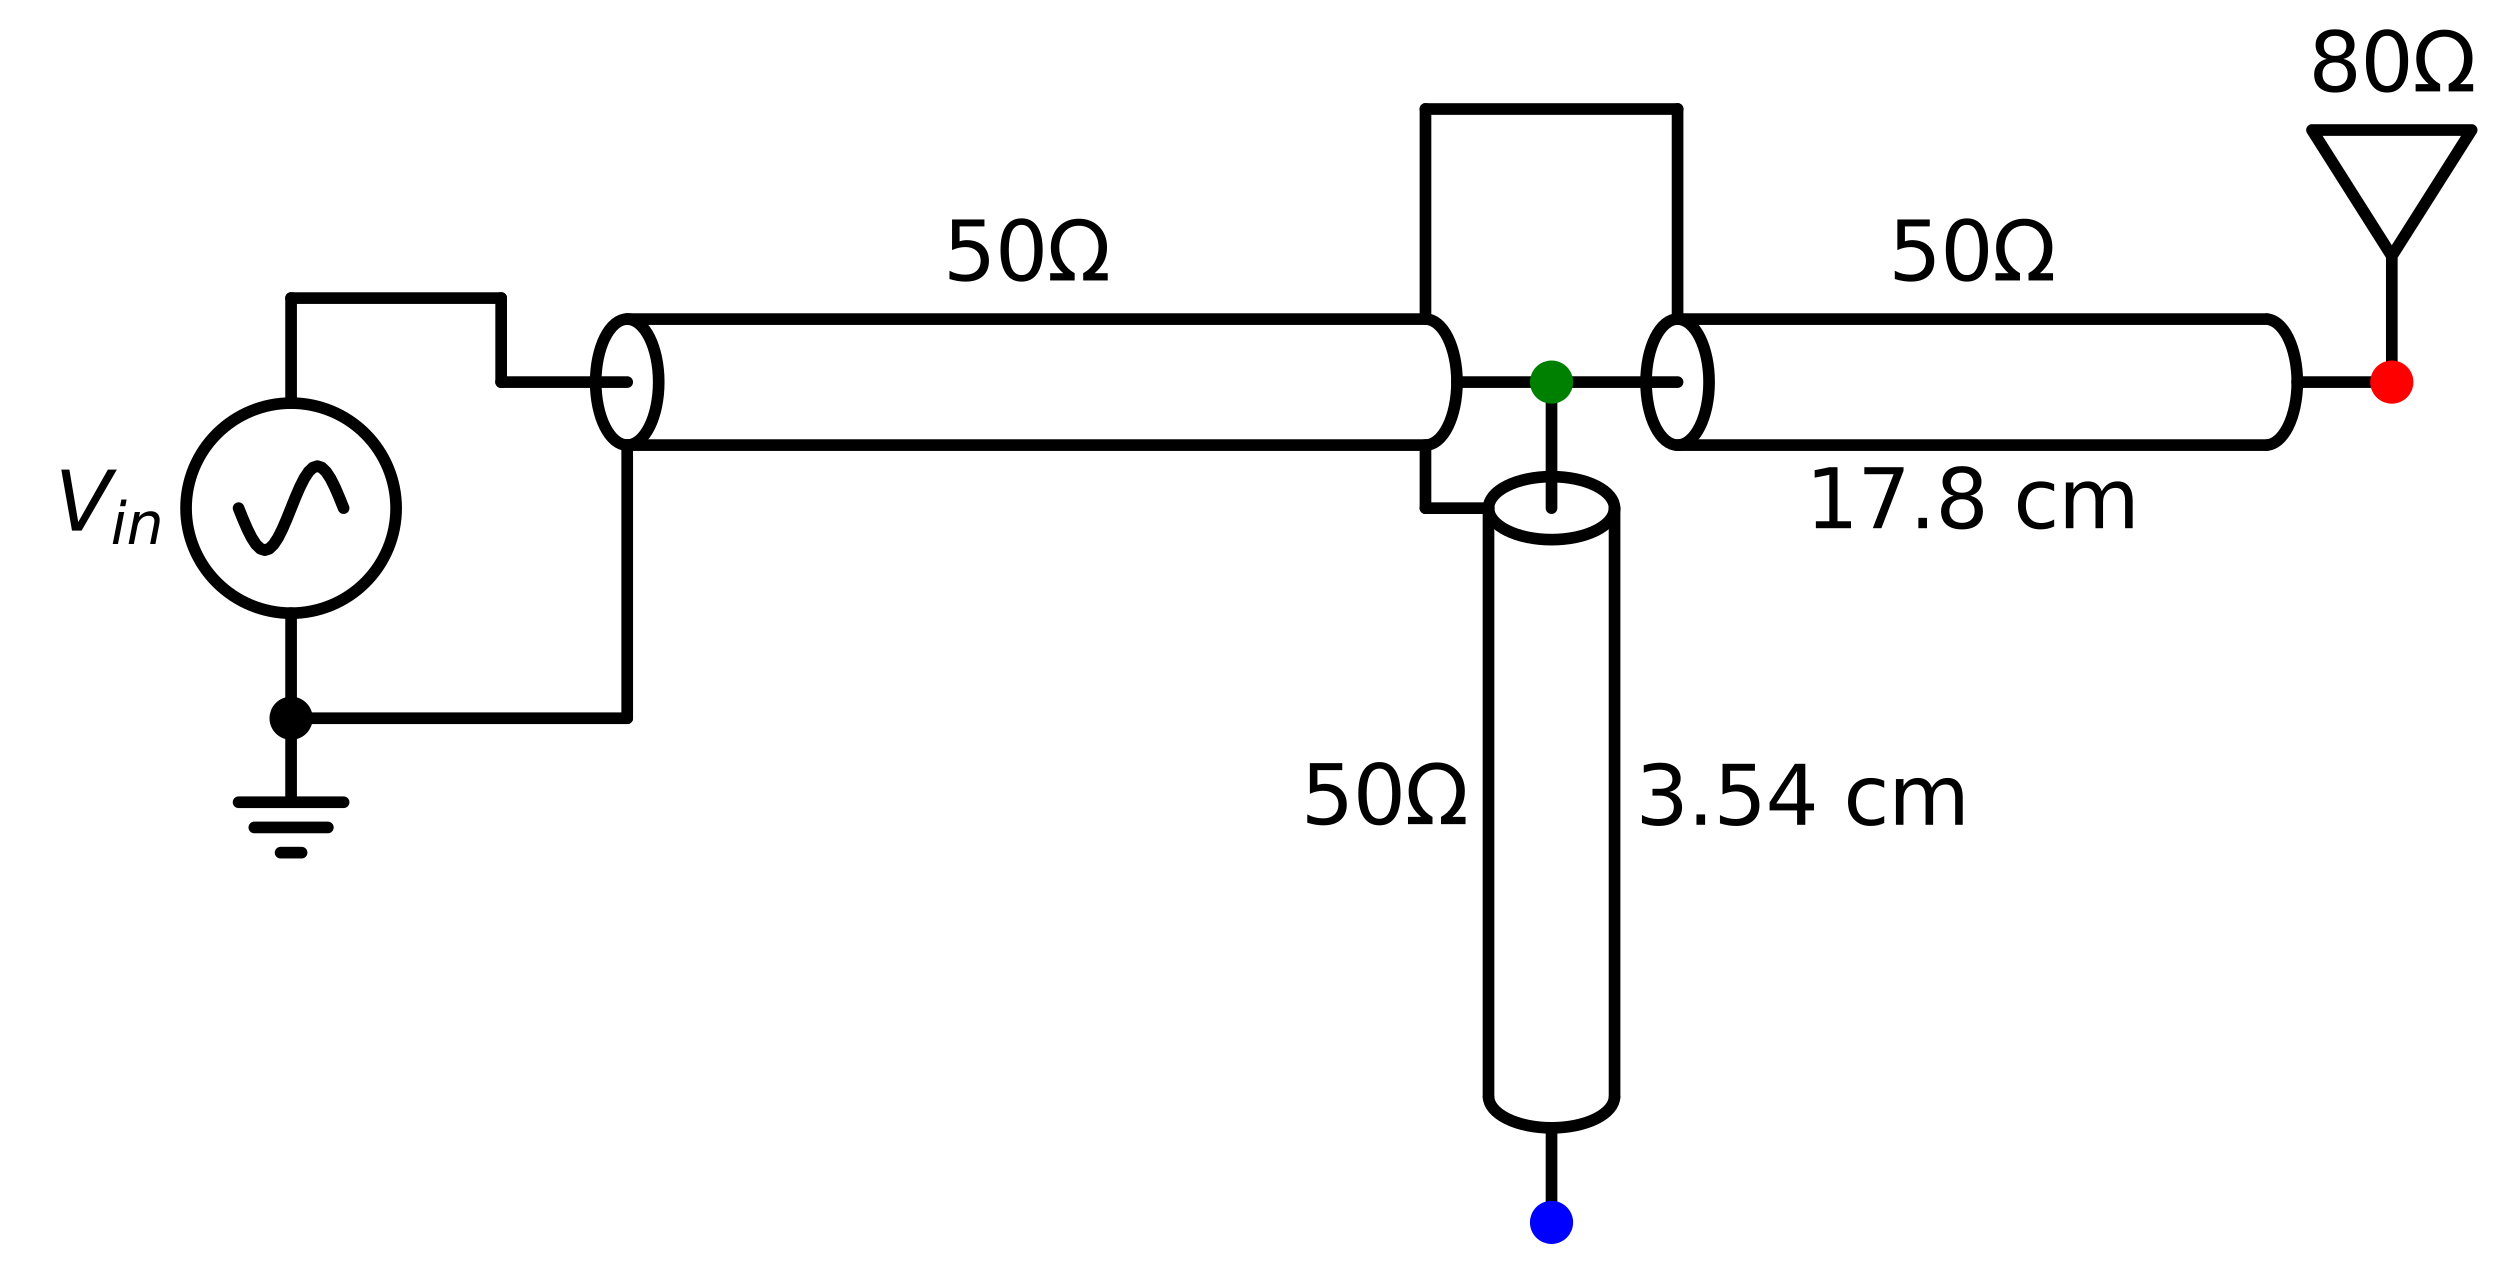 <?xml version="1.0" encoding="utf-8" standalone="no"?>
<!DOCTYPE svg PUBLIC "-//W3C//DTD SVG 1.1//EN"
  "http://www.w3.org/Graphics/SVG/1.1/DTD/svg11.dtd">
<svg xmlns:xlink="http://www.w3.org/1999/xlink" width="428.424pt" height="216.86pt" viewBox="0 0 428.424 216.86" xmlns="http://www.w3.org/2000/svg" version="1.1">
 <defs>
  <style type="text/css">*{stroke-linejoin: round; stroke-linecap: butt}</style>
 </defs>
 <g id="figure_1">
  <g id="patch_1">
   <path d="M 0 216.86 
L 428.424 216.86 
L 428.424 0 
L 0 0 
z
" style="fill: #ffffff"/>
  </g>
  <g id="axes_1">
   <g id="patch_2">
    <path d="M 49.884 105.08 
C 54.658 105.08 59.236 103.183 62.612 99.808 
C 65.987 96.432 67.884 91.854 67.884 87.08 
C 67.884 82.306 65.987 77.728 62.612 74.352 
C 59.236 70.977 54.658 69.08 49.884 69.08 
C 45.11 69.08 40.532 70.977 37.156 74.352 
C 33.781 77.728 31.884 82.306 31.884 87.08 
C 31.884 91.854 33.781 96.432 37.156 99.808 
C 40.532 103.183 45.11 105.08 49.884 105.08 
L 49.884 105.08 
z
" clip-path="url(#pa673022d74)" style="fill: none; stroke: #000000; stroke-width: 2; stroke-linejoin: miter"/>
   </g>
   <g id="patch_3">
    <path d="M 112.884 65.48 
C 112.884 64.062 112.744 62.657 112.473 61.347 
C 112.202 60.037 111.804 58.846 111.302 57.843 
C 110.801 56.84 110.206 56.045 109.55 55.502 
C 108.895 54.959 108.193 54.68 107.484 54.68 
C 106.775 54.68 106.073 54.959 105.418 55.502 
C 104.762 56.045 104.167 56.84 103.666 57.843 
C 103.164 58.846 102.766 60.037 102.495 61.347 
C 102.224 62.657 102.084 64.062 102.084 65.48 
C 102.084 66.898 102.224 68.303 102.495 69.613 
C 102.766 70.923 103.164 72.114 103.666 73.117 
C 104.167 74.12 104.762 74.915 105.418 75.458 
C 106.073 76.001 106.775 76.28 107.484 76.28 
C 108.193 76.28 108.895 76.001 109.55 75.458 
C 110.206 74.915 110.801 74.12 111.302 73.117 
C 111.804 72.114 112.202 70.923 112.473 69.613 
C 112.744 68.303 112.884 66.898 112.884 65.48 
" clip-path="url(#pa673022d74)" style="fill: none; stroke: #000000; stroke-width: 2; stroke-linejoin: miter"/>
   </g>
   <g id="patch_4">
    <path d="M 244.284 76.28 
C 245.716 76.28 247.09 75.141 248.102 73.117 
C 249.115 71.092 249.684 68.343 249.684 65.48 
C 249.684 62.617 249.115 59.868 248.102 57.843 
C 247.09 55.819 245.716 54.68 244.284 54.68 
" clip-path="url(#pa673022d74)" style="fill: none; stroke: #000000; stroke-width: 2; stroke-linejoin: miter"/>
   </g>
   <g id="patch_5">
    <path d="M 265.884 92.48 
C 267.302 92.48 268.707 92.34 270.017 92.069 
C 271.327 91.798 272.518 91.4 273.521 90.898 
C 274.524 90.397 275.319 89.802 275.862 89.146 
C 276.405 88.491 276.684 87.789 276.684 87.08 
C 276.684 86.371 276.405 85.669 275.862 85.014 
C 275.319 84.358 274.524 83.763 273.521 83.262 
C 272.518 82.76 271.327 82.362 270.017 82.091 
C 268.707 81.82 267.302 81.68 265.884 81.68 
C 264.466 81.68 263.061 81.82 261.751 82.091 
C 260.441 82.362 259.25 82.76 258.247 83.262 
C 257.244 83.763 256.449 84.358 255.906 85.014 
C 255.363 85.669 255.084 86.371 255.084 87.08 
C 255.084 87.789 255.363 88.491 255.906 89.146 
C 256.449 89.802 257.244 90.397 258.247 90.898 
C 259.25 91.4 260.441 91.798 261.751 92.069 
C 263.061 92.34 264.466 92.48 265.884 92.48 
" clip-path="url(#pa673022d74)" style="fill: none; stroke: #000000; stroke-width: 2; stroke-linejoin: miter"/>
   </g>
   <g id="patch_6">
    <path d="M 255.084 187.88 
C 255.084 189.312 256.223 190.686 258.247 191.698 
C 260.272 192.711 263.021 193.28 265.884 193.28 
C 268.747 193.28 271.496 192.711 273.521 191.698 
C 275.545 190.686 276.684 189.312 276.684 187.88 
" clip-path="url(#pa673022d74)" style="fill: none; stroke: #000000; stroke-width: 2; stroke-linejoin: miter"/>
   </g>
   <g id="patch_7">
    <path d="M 292.884 65.48 
C 292.884 64.062 292.744 62.657 292.473 61.347 
C 292.202 60.037 291.804 58.846 291.302 57.843 
C 290.801 56.84 290.206 56.045 289.55 55.502 
C 288.895 54.959 288.193 54.68 287.484 54.68 
C 286.775 54.68 286.073 54.959 285.418 55.502 
C 284.762 56.045 284.167 56.84 283.666 57.843 
C 283.164 58.846 282.766 60.037 282.495 61.347 
C 282.224 62.657 282.084 64.062 282.084 65.48 
C 282.084 66.898 282.224 68.303 282.495 69.613 
C 282.766 70.923 283.164 72.114 283.666 73.117 
C 284.167 74.12 284.762 74.915 285.418 75.458 
C 286.073 76.001 286.775 76.28 287.484 76.28 
C 288.193 76.28 288.895 76.001 289.55 75.458 
C 290.206 74.915 290.801 74.12 291.302 73.117 
C 291.804 72.114 292.202 70.923 292.473 69.613 
C 292.744 68.303 292.884 66.898 292.884 65.48 
" clip-path="url(#pa673022d74)" style="fill: none; stroke: #000000; stroke-width: 2; stroke-linejoin: miter"/>
   </g>
   <g id="patch_8">
    <path d="M 388.284 76.28 
C 389.716 76.28 391.09 75.141 392.102 73.117 
C 393.115 71.092 393.684 68.343 393.684 65.48 
C 393.684 62.617 393.115 59.868 392.102 57.843 
C 391.09 55.819 389.716 54.68 388.284 54.68 
" clip-path="url(#pa673022d74)" style="fill: none; stroke: #000000; stroke-width: 2; stroke-linejoin: miter"/>
   </g>
   <g id="line2d_1">
    <path d="M 49.884 123.08 
L 49.884 137.48 
L 40.884 137.48 
L 58.884 137.48 
M 43.584 141.8 
L 56.184 141.8 
M 48.084 146.12 
L 51.684 146.12 
" clip-path="url(#pa673022d74)" style="fill: none; stroke: #000000; stroke-width: 2; stroke-linecap: round"/>
   </g>
   <g id="line2d_2">
    <path d="M 49.884 123.08 
L 49.884 105.08 
L 49.884 105.08 
M 49.884 69.08 
L 49.884 69.08 
L 49.884 51.08 
" clip-path="url(#pa673022d74)" style="fill: none; stroke: #000000; stroke-width: 2; stroke-linecap: round"/>
   </g>
   <g id="line2d_3">
    <path d="M 58.884 87.08 
L 58.134 85.217 
L 57.384 83.48 
L 56.634 81.989 
L 55.884 80.845 
L 55.134 80.125 
L 54.384 79.88 
L 53.634 80.125 
L 52.884 80.845 
L 52.134 81.989 
L 51.384 83.48 
L 50.634 85.217 
L 49.884 87.08 
L 49.134 88.943 
L 48.384 90.68 
L 47.634 92.171 
L 46.884 93.315 
L 46.134 94.035 
L 45.384 94.28 
L 44.634 94.035 
L 43.884 93.315 
L 43.134 92.171 
L 42.384 90.68 
L 41.634 88.943 
L 40.884 87.08 
" clip-path="url(#pa673022d74)" style="fill: none; stroke: #000000; stroke-width: 2; stroke-linecap: round"/>
   </g>
   <g id="line2d_4">
    <path d="M 49.884 51.08 
L 67.884 51.08 
L 85.884 51.08 
" clip-path="url(#pa673022d74)" style="fill: none; stroke: #000000; stroke-width: 2; stroke-linecap: round"/>
   </g>
   <g id="line2d_5">
    <path d="M 85.884 51.08 
L 85.884 58.28 
L 85.884 65.48 
" clip-path="url(#pa673022d74)" style="fill: none; stroke: #000000; stroke-width: 2; stroke-linecap: round"/>
   </g>
   <g id="line2d_6">
    <path d="M 85.884 65.48 
L 107.484 65.48 
M 249.684 65.48 
L 265.884 65.48 
" clip-path="url(#pa673022d74)" style="fill: none; stroke: #000000; stroke-width: 2; stroke-linecap: round"/>
   </g>
   <g id="line2d_7">
    <path d="M 107.484 54.68 
L 244.284 54.68 
" clip-path="url(#pa673022d74)" style="fill: none; stroke: #000000; stroke-width: 2; stroke-linecap: round"/>
   </g>
   <g id="line2d_8">
    <path d="M 107.484 76.28 
L 244.284 76.28 
" clip-path="url(#pa673022d74)" style="fill: none; stroke: #000000; stroke-width: 2; stroke-linecap: round"/>
   </g>
   <g id="line2d_9">
    <path d="M 265.884 65.48 
L 265.884 87.08 
M 265.884 193.28 
L 265.884 209.48 
" clip-path="url(#pa673022d74)" style="fill: none; stroke: #000000; stroke-width: 2; stroke-linecap: round"/>
   </g>
   <g id="line2d_10">
    <path d="M 276.684 87.08 
L 276.684 187.88 
" clip-path="url(#pa673022d74)" style="fill: none; stroke: #000000; stroke-width: 2; stroke-linecap: round"/>
   </g>
   <g id="line2d_11">
    <path d="M 255.084 87.08 
L 255.084 187.88 
" clip-path="url(#pa673022d74)" style="fill: none; stroke: #000000; stroke-width: 2; stroke-linecap: round"/>
   </g>
   <g id="line2d_12">
    <path d="M 244.284 76.28 
L 244.284 81.68 
L 244.284 87.08 
" clip-path="url(#pa673022d74)" style="fill: none; stroke: #000000; stroke-width: 2; stroke-linecap: round"/>
   </g>
   <g id="line2d_13">
    <path d="M 244.284 87.08 
L 249.684 87.08 
L 255.084 87.08 
" clip-path="url(#pa673022d74)" style="fill: none; stroke: #000000; stroke-width: 2; stroke-linecap: round"/>
   </g>
   <g id="line2d_14">
    <path d="M 265.884 65.48 
L 287.484 65.48 
M 393.684 65.48 
L 409.884 65.48 
" clip-path="url(#pa673022d74)" style="fill: none; stroke: #000000; stroke-width: 2; stroke-linecap: round"/>
   </g>
   <g id="line2d_15">
    <path d="M 287.484 54.68 
L 388.284 54.68 
" clip-path="url(#pa673022d74)" style="fill: none; stroke: #000000; stroke-width: 2; stroke-linecap: round"/>
   </g>
   <g id="line2d_16">
    <path d="M 287.484 76.28 
L 388.284 76.28 
" clip-path="url(#pa673022d74)" style="fill: none; stroke: #000000; stroke-width: 2; stroke-linecap: round"/>
   </g>
   <g id="line2d_17">
    <path d="M 409.884 65.48 
L 409.884 43.88 
L 396.204 22.28 
L 423.564 22.28 
L 409.884 43.88 
" clip-path="url(#pa673022d74)" style="fill: none; stroke: #000000; stroke-width: 2; stroke-linecap: round"/>
   </g>
   <g id="line2d_18">
    <path d="M 244.284 54.68 
L 244.284 36.68 
L 244.284 18.68 
" clip-path="url(#pa673022d74)" style="fill: none; stroke: #000000; stroke-width: 2; stroke-linecap: round"/>
   </g>
   <g id="line2d_19">
    <path d="M 244.284 18.68 
L 265.884 18.68 
L 287.484 18.68 
" clip-path="url(#pa673022d74)" style="fill: none; stroke: #000000; stroke-width: 2; stroke-linecap: round"/>
   </g>
   <g id="line2d_20">
    <path d="M 287.484 18.68 
L 287.484 36.68 
L 287.484 54.68 
" clip-path="url(#pa673022d74)" style="fill: none; stroke: #000000; stroke-width: 2; stroke-linecap: round"/>
   </g>
   <g id="line2d_21">
    <path d="M 49.884 123.08 
L 78.684 123.08 
L 107.484 123.08 
" clip-path="url(#pa673022d74)" style="fill: none; stroke: #000000; stroke-width: 2; stroke-linecap: round"/>
   </g>
   <g id="line2d_22">
    <path d="M 107.484 123.08 
L 107.484 99.68 
L 107.484 76.28 
" clip-path="url(#pa673022d74)" style="fill: none; stroke: #000000; stroke-width: 2; stroke-linecap: round"/>
   </g>
   <g id="text_1">
    <!-- $V_{in}$ -->
    <g transform="translate(9.384 90.943) scale(0.14 -0.14)">
     <defs>
      <path id="DejaVuSans-Oblique-56" d="M 1319 0 
L 500 4666 
L 1119 4666 
L 1797 653 
L 4063 4666 
L 4750 4666 
L 2053 0 
L 1319 0 
z
" transform="scale(0.016)"/>
      <path id="DejaVuSans-Oblique-69" d="M 1172 4863 
L 1747 4863 
L 1606 4134 
L 1031 4134 
L 1172 4863 
z
M 909 3500 
L 1484 3500 
L 800 0 
L 225 0 
L 909 3500 
z
" transform="scale(0.016)"/>
      <path id="DejaVuSans-Oblique-6e" d="M 3566 2113 
L 3156 0 
L 2578 0 
L 2988 2091 
Q 3016 2238 3031 2350 
Q 3047 2463 3047 2528 
Q 3047 2791 2881 2937 
Q 2716 3084 2419 3084 
Q 1956 3084 1622 2776 
Q 1288 2469 1184 1941 
L 800 0 
L 225 0 
L 903 3500 
L 1478 3500 
L 1363 2950 
Q 1603 3253 1940 3418 
Q 2278 3584 2650 3584 
Q 3113 3584 3367 3334 
Q 3622 3084 3622 2631 
Q 3622 2519 3608 2391 
Q 3594 2263 3566 2113 
z
" transform="scale(0.016)"/>
     </defs>
     <use xlink:href="#DejaVuSans-Oblique-56" transform="translate(0 0.094)"/>
     <use xlink:href="#DejaVuSans-Oblique-69" transform="translate(68.408 -16.312) scale(0.7)"/>
     <use xlink:href="#DejaVuSans-Oblique-6e" transform="translate(87.856 -16.312) scale(0.7)"/>
    </g>
   </g>
   <g id="text_2">
    <!-- $50\Omega$ -->
    <g transform="translate(161.604 48.168) scale(0.14 -0.14)">
     <defs>
      <path id="DejaVuSans-35" d="M 691 4666 
L 3169 4666 
L 3169 4134 
L 1269 4134 
L 1269 2991 
Q 1406 3038 1543 3061 
Q 1681 3084 1819 3084 
Q 2600 3084 3056 2656 
Q 3513 2228 3513 1497 
Q 3513 744 3044 326 
Q 2575 -91 1722 -91 
Q 1428 -91 1123 -41 
Q 819 9 494 109 
L 494 744 
Q 775 591 1075 516 
Q 1375 441 1709 441 
Q 2250 441 2565 725 
Q 2881 1009 2881 1497 
Q 2881 1984 2565 2268 
Q 2250 2553 1709 2553 
Q 1456 2553 1204 2497 
Q 953 2441 691 2322 
L 691 4666 
z
" transform="scale(0.016)"/>
      <path id="DejaVuSans-30" d="M 2034 4250 
Q 1547 4250 1301 3770 
Q 1056 3291 1056 2328 
Q 1056 1369 1301 889 
Q 1547 409 2034 409 
Q 2525 409 2770 889 
Q 3016 1369 3016 2328 
Q 3016 3291 2770 3770 
Q 2525 4250 2034 4250 
z
M 2034 4750 
Q 2819 4750 3233 4129 
Q 3647 3509 3647 2328 
Q 3647 1150 3233 529 
Q 2819 -91 2034 -91 
Q 1250 -91 836 529 
Q 422 1150 422 2328 
Q 422 3509 836 4129 
Q 1250 4750 2034 4750 
z
" transform="scale(0.016)"/>
      <path id="DejaVuSans-3a9" d="M 4647 556 
L 4647 0 
L 2772 0 
L 2772 556 
Q 3325 859 3634 1378 
Q 3944 1897 3944 2528 
Q 3944 3278 3531 3731 
Q 3119 4184 2444 4184 
Q 1769 4184 1355 3729 
Q 941 3275 941 2528 
Q 941 1897 1250 1378 
Q 1563 859 2119 556 
L 2119 0 
L 244 0 
L 244 556 
L 1241 556 
Q 747 991 519 1456 
Q 294 1922 294 2497 
Q 294 3491 894 4106 
Q 1491 4722 2444 4722 
Q 3391 4722 3994 4106 
Q 4594 3494 4594 2528 
Q 4594 1922 4372 1459 
Q 4150 997 3647 556 
L 4647 556 
z
" transform="scale(0.016)"/>
     </defs>
     <use xlink:href="#DejaVuSans-35" transform="translate(0 0.781)"/>
     <use xlink:href="#DejaVuSans-30" transform="translate(63.623 0.781)"/>
     <use xlink:href="#DejaVuSans-3a9" transform="translate(127.246 0.781)"/>
    </g>
   </g>
   <g id="text_3">
    <!-- $50\Omega$ -->
    <g transform="translate(222.924 141.343) scale(0.14 -0.14)">
     <use xlink:href="#DejaVuSans-35" transform="translate(0 0.781)"/>
     <use xlink:href="#DejaVuSans-30" transform="translate(63.623 0.781)"/>
     <use xlink:href="#DejaVuSans-3a9" transform="translate(127.246 0.781)"/>
    </g>
   </g>
   <g id="text_4">
    <!-- 3.54 cm -->
    <g transform="translate(280.284 141.343) scale(0.14 -0.14)">
     <defs>
      <path id="DejaVuSans-33" d="M 2597 2516 
Q 3050 2419 3304 2112 
Q 3559 1806 3559 1356 
Q 3559 666 3084 287 
Q 2609 -91 1734 -91 
Q 1441 -91 1130 -33 
Q 819 25 488 141 
L 488 750 
Q 750 597 1062 519 
Q 1375 441 1716 441 
Q 2309 441 2620 675 
Q 2931 909 2931 1356 
Q 2931 1769 2642 2001 
Q 2353 2234 1838 2234 
L 1294 2234 
L 1294 2753 
L 1863 2753 
Q 2328 2753 2575 2939 
Q 2822 3125 2822 3475 
Q 2822 3834 2567 4026 
Q 2313 4219 1838 4219 
Q 1578 4219 1281 4162 
Q 984 4106 628 3988 
L 628 4550 
Q 988 4650 1302 4700 
Q 1616 4750 1894 4750 
Q 2613 4750 3031 4423 
Q 3450 4097 3450 3541 
Q 3450 3153 3228 2886 
Q 3006 2619 2597 2516 
z
" transform="scale(0.016)"/>
      <path id="DejaVuSans-2e" d="M 684 794 
L 1344 794 
L 1344 0 
L 684 0 
L 684 794 
z
" transform="scale(0.016)"/>
      <path id="DejaVuSans-34" d="M 2419 4116 
L 825 1625 
L 2419 1625 
L 2419 4116 
z
M 2253 4666 
L 3047 4666 
L 3047 1625 
L 3713 1625 
L 3713 1100 
L 3047 1100 
L 3047 0 
L 2419 0 
L 2419 1100 
L 313 1100 
L 313 1709 
L 2253 4666 
z
" transform="scale(0.016)"/>
      <path id="DejaVuSans-20" transform="scale(0.016)"/>
      <path id="DejaVuSans-63" d="M 3122 3366 
L 3122 2828 
Q 2878 2963 2633 3030 
Q 2388 3097 2138 3097 
Q 1578 3097 1268 2742 
Q 959 2388 959 1747 
Q 959 1106 1268 751 
Q 1578 397 2138 397 
Q 2388 397 2633 464 
Q 2878 531 3122 666 
L 3122 134 
Q 2881 22 2623 -34 
Q 2366 -91 2075 -91 
Q 1284 -91 818 406 
Q 353 903 353 1747 
Q 353 2603 823 3093 
Q 1294 3584 2113 3584 
Q 2378 3584 2631 3529 
Q 2884 3475 3122 3366 
z
" transform="scale(0.016)"/>
      <path id="DejaVuSans-6d" d="M 3328 2828 
Q 3544 3216 3844 3400 
Q 4144 3584 4550 3584 
Q 5097 3584 5394 3201 
Q 5691 2819 5691 2113 
L 5691 0 
L 5113 0 
L 5113 2094 
Q 5113 2597 4934 2840 
Q 4756 3084 4391 3084 
Q 3944 3084 3684 2787 
Q 3425 2491 3425 1978 
L 3425 0 
L 2847 0 
L 2847 2094 
Q 2847 2600 2669 2842 
Q 2491 3084 2119 3084 
Q 1678 3084 1418 2786 
Q 1159 2488 1159 1978 
L 1159 0 
L 581 0 
L 581 3500 
L 1159 3500 
L 1159 2956 
Q 1356 3278 1631 3431 
Q 1906 3584 2284 3584 
Q 2666 3584 2933 3390 
Q 3200 3197 3328 2828 
z
" transform="scale(0.016)"/>
     </defs>
     <use xlink:href="#DejaVuSans-33"/>
     <use xlink:href="#DejaVuSans-2e" transform="translate(63.623 0)"/>
     <use xlink:href="#DejaVuSans-35" transform="translate(95.41 0)"/>
     <use xlink:href="#DejaVuSans-34" transform="translate(159.033 0)"/>
     <use xlink:href="#DejaVuSans-20" transform="translate(222.656 0)"/>
     <use xlink:href="#DejaVuSans-63" transform="translate(254.443 0)"/>
     <use xlink:href="#DejaVuSans-6d" transform="translate(309.424 0)"/>
    </g>
   </g>
   <g id="text_5">
    <!-- $50\Omega$ -->
    <g transform="translate(323.604 48.168) scale(0.14 -0.14)">
     <use xlink:href="#DejaVuSans-35" transform="translate(0 0.781)"/>
     <use xlink:href="#DejaVuSans-30" transform="translate(63.623 0.781)"/>
     <use xlink:href="#DejaVuSans-3a9" transform="translate(127.246 0.781)"/>
    </g>
   </g>
   <g id="text_6">
    <!-- 17.8 cm -->
    <g transform="translate(309.406 90.518) scale(0.14 -0.14)">
     <defs>
      <path id="DejaVuSans-31" d="M 794 531 
L 1825 531 
L 1825 4091 
L 703 3866 
L 703 4441 
L 1819 4666 
L 2450 4666 
L 2450 531 
L 3481 531 
L 3481 0 
L 794 0 
L 794 531 
z
" transform="scale(0.016)"/>
      <path id="DejaVuSans-37" d="M 525 4666 
L 3525 4666 
L 3525 4397 
L 1831 0 
L 1172 0 
L 2766 4134 
L 525 4134 
L 525 4666 
z
" transform="scale(0.016)"/>
      <path id="DejaVuSans-38" d="M 2034 2216 
Q 1584 2216 1326 1975 
Q 1069 1734 1069 1313 
Q 1069 891 1326 650 
Q 1584 409 2034 409 
Q 2484 409 2743 651 
Q 3003 894 3003 1313 
Q 3003 1734 2745 1975 
Q 2488 2216 2034 2216 
z
M 1403 2484 
Q 997 2584 770 2862 
Q 544 3141 544 3541 
Q 544 4100 942 4425 
Q 1341 4750 2034 4750 
Q 2731 4750 3128 4425 
Q 3525 4100 3525 3541 
Q 3525 3141 3298 2862 
Q 3072 2584 2669 2484 
Q 3125 2378 3379 2068 
Q 3634 1759 3634 1313 
Q 3634 634 3220 271 
Q 2806 -91 2034 -91 
Q 1263 -91 848 271 
Q 434 634 434 1313 
Q 434 1759 690 2068 
Q 947 2378 1403 2484 
z
M 1172 3481 
Q 1172 3119 1398 2916 
Q 1625 2713 2034 2713 
Q 2441 2713 2670 2916 
Q 2900 3119 2900 3481 
Q 2900 3844 2670 4047 
Q 2441 4250 2034 4250 
Q 1625 4250 1398 4047 
Q 1172 3844 1172 3481 
z
" transform="scale(0.016)"/>
     </defs>
     <use xlink:href="#DejaVuSans-31"/>
     <use xlink:href="#DejaVuSans-37" transform="translate(63.623 0)"/>
     <use xlink:href="#DejaVuSans-2e" transform="translate(127.246 0)"/>
     <use xlink:href="#DejaVuSans-38" transform="translate(159.033 0)"/>
     <use xlink:href="#DejaVuSans-20" transform="translate(222.656 0)"/>
     <use xlink:href="#DejaVuSans-63" transform="translate(254.443 0)"/>
     <use xlink:href="#DejaVuSans-6d" transform="translate(309.424 0)"/>
    </g>
   </g>
   <g id="text_7">
    <!-- $80\Omega$ -->
    <g transform="translate(395.604 15.768) scale(0.14 -0.14)">
     <use xlink:href="#DejaVuSans-38" transform="translate(0 0.781)"/>
     <use xlink:href="#DejaVuSans-30" transform="translate(63.623 0.781)"/>
     <use xlink:href="#DejaVuSans-3a9" transform="translate(127.246 0.781)"/>
    </g>
   </g>
   <g id="patch_9">
    <path d="M 49.884 125.78 
C 50.6 125.78 51.287 125.496 51.793 124.989 
C 52.3 124.483 52.584 123.796 52.584 123.08 
C 52.584 122.364 52.3 121.677 51.793 121.171 
C 51.287 120.664 50.6 120.38 49.884 120.38 
C 49.168 120.38 48.481 120.664 47.975 121.171 
C 47.468 121.677 47.184 122.364 47.184 123.08 
C 47.184 123.796 47.468 124.483 47.975 124.989 
C 48.481 125.496 49.168 125.78 49.884 125.78 
z
" clip-path="url(#pa673022d74)" style="stroke: #000000; stroke-width: 2; stroke-linejoin: miter"/>
   </g>
   <g id="patch_10">
    <path d="M 265.884 68.18 
C 266.6 68.18 267.287 67.896 267.793 67.389 
C 268.3 66.883 268.584 66.196 268.584 65.48 
C 268.584 64.764 268.3 64.077 267.793 63.571 
C 267.287 63.064 266.6 62.78 265.884 62.78 
C 265.168 62.78 264.481 63.064 263.975 63.571 
C 263.468 64.077 263.184 64.764 263.184 65.48 
C 263.184 66.196 263.468 66.883 263.975 67.389 
C 264.481 67.896 265.168 68.18 265.884 68.18 
z
" clip-path="url(#pa673022d74)" style="fill: #008000; stroke: #008000; stroke-width: 2; stroke-linejoin: miter"/>
   </g>
   <g id="patch_11">
    <path d="M 265.884 212.18 
C 266.6 212.18 267.287 211.896 267.793 211.389 
C 268.3 210.883 268.584 210.196 268.584 209.48 
C 268.584 208.764 268.3 208.077 267.793 207.571 
C 267.287 207.064 266.6 206.78 265.884 206.78 
C 265.168 206.78 264.481 207.064 263.975 207.571 
C 263.468 208.077 263.184 208.764 263.184 209.48 
C 263.184 210.196 263.468 210.883 263.975 211.389 
C 264.481 211.896 265.168 212.18 265.884 212.18 
z
" clip-path="url(#pa673022d74)" style="fill: #0000ff; stroke: #0000ff; stroke-width: 2; stroke-linejoin: miter"/>
   </g>
   <g id="patch_12">
    <path d="M 409.884 68.18 
C 410.6 68.18 411.287 67.896 411.793 67.389 
C 412.3 66.883 412.584 66.196 412.584 65.48 
C 412.584 64.764 412.3 64.077 411.793 63.571 
C 411.287 63.064 410.6 62.78 409.884 62.78 
C 409.168 62.78 408.481 63.064 407.975 63.571 
C 407.468 64.077 407.184 64.764 407.184 65.48 
C 407.184 66.196 407.468 66.883 407.975 67.389 
C 408.481 67.896 409.168 68.18 409.884 68.18 
z
" clip-path="url(#pa673022d74)" style="fill: #ff0000; stroke: #ff0000; stroke-width: 2; stroke-linejoin: miter"/>
   </g>
  </g>
 </g>
 <defs>
  <clipPath id="pa673022d74">
   <rect x="0" y="0" width="428.424" height="216.86"/>
  </clipPath>
 </defs>
</svg>